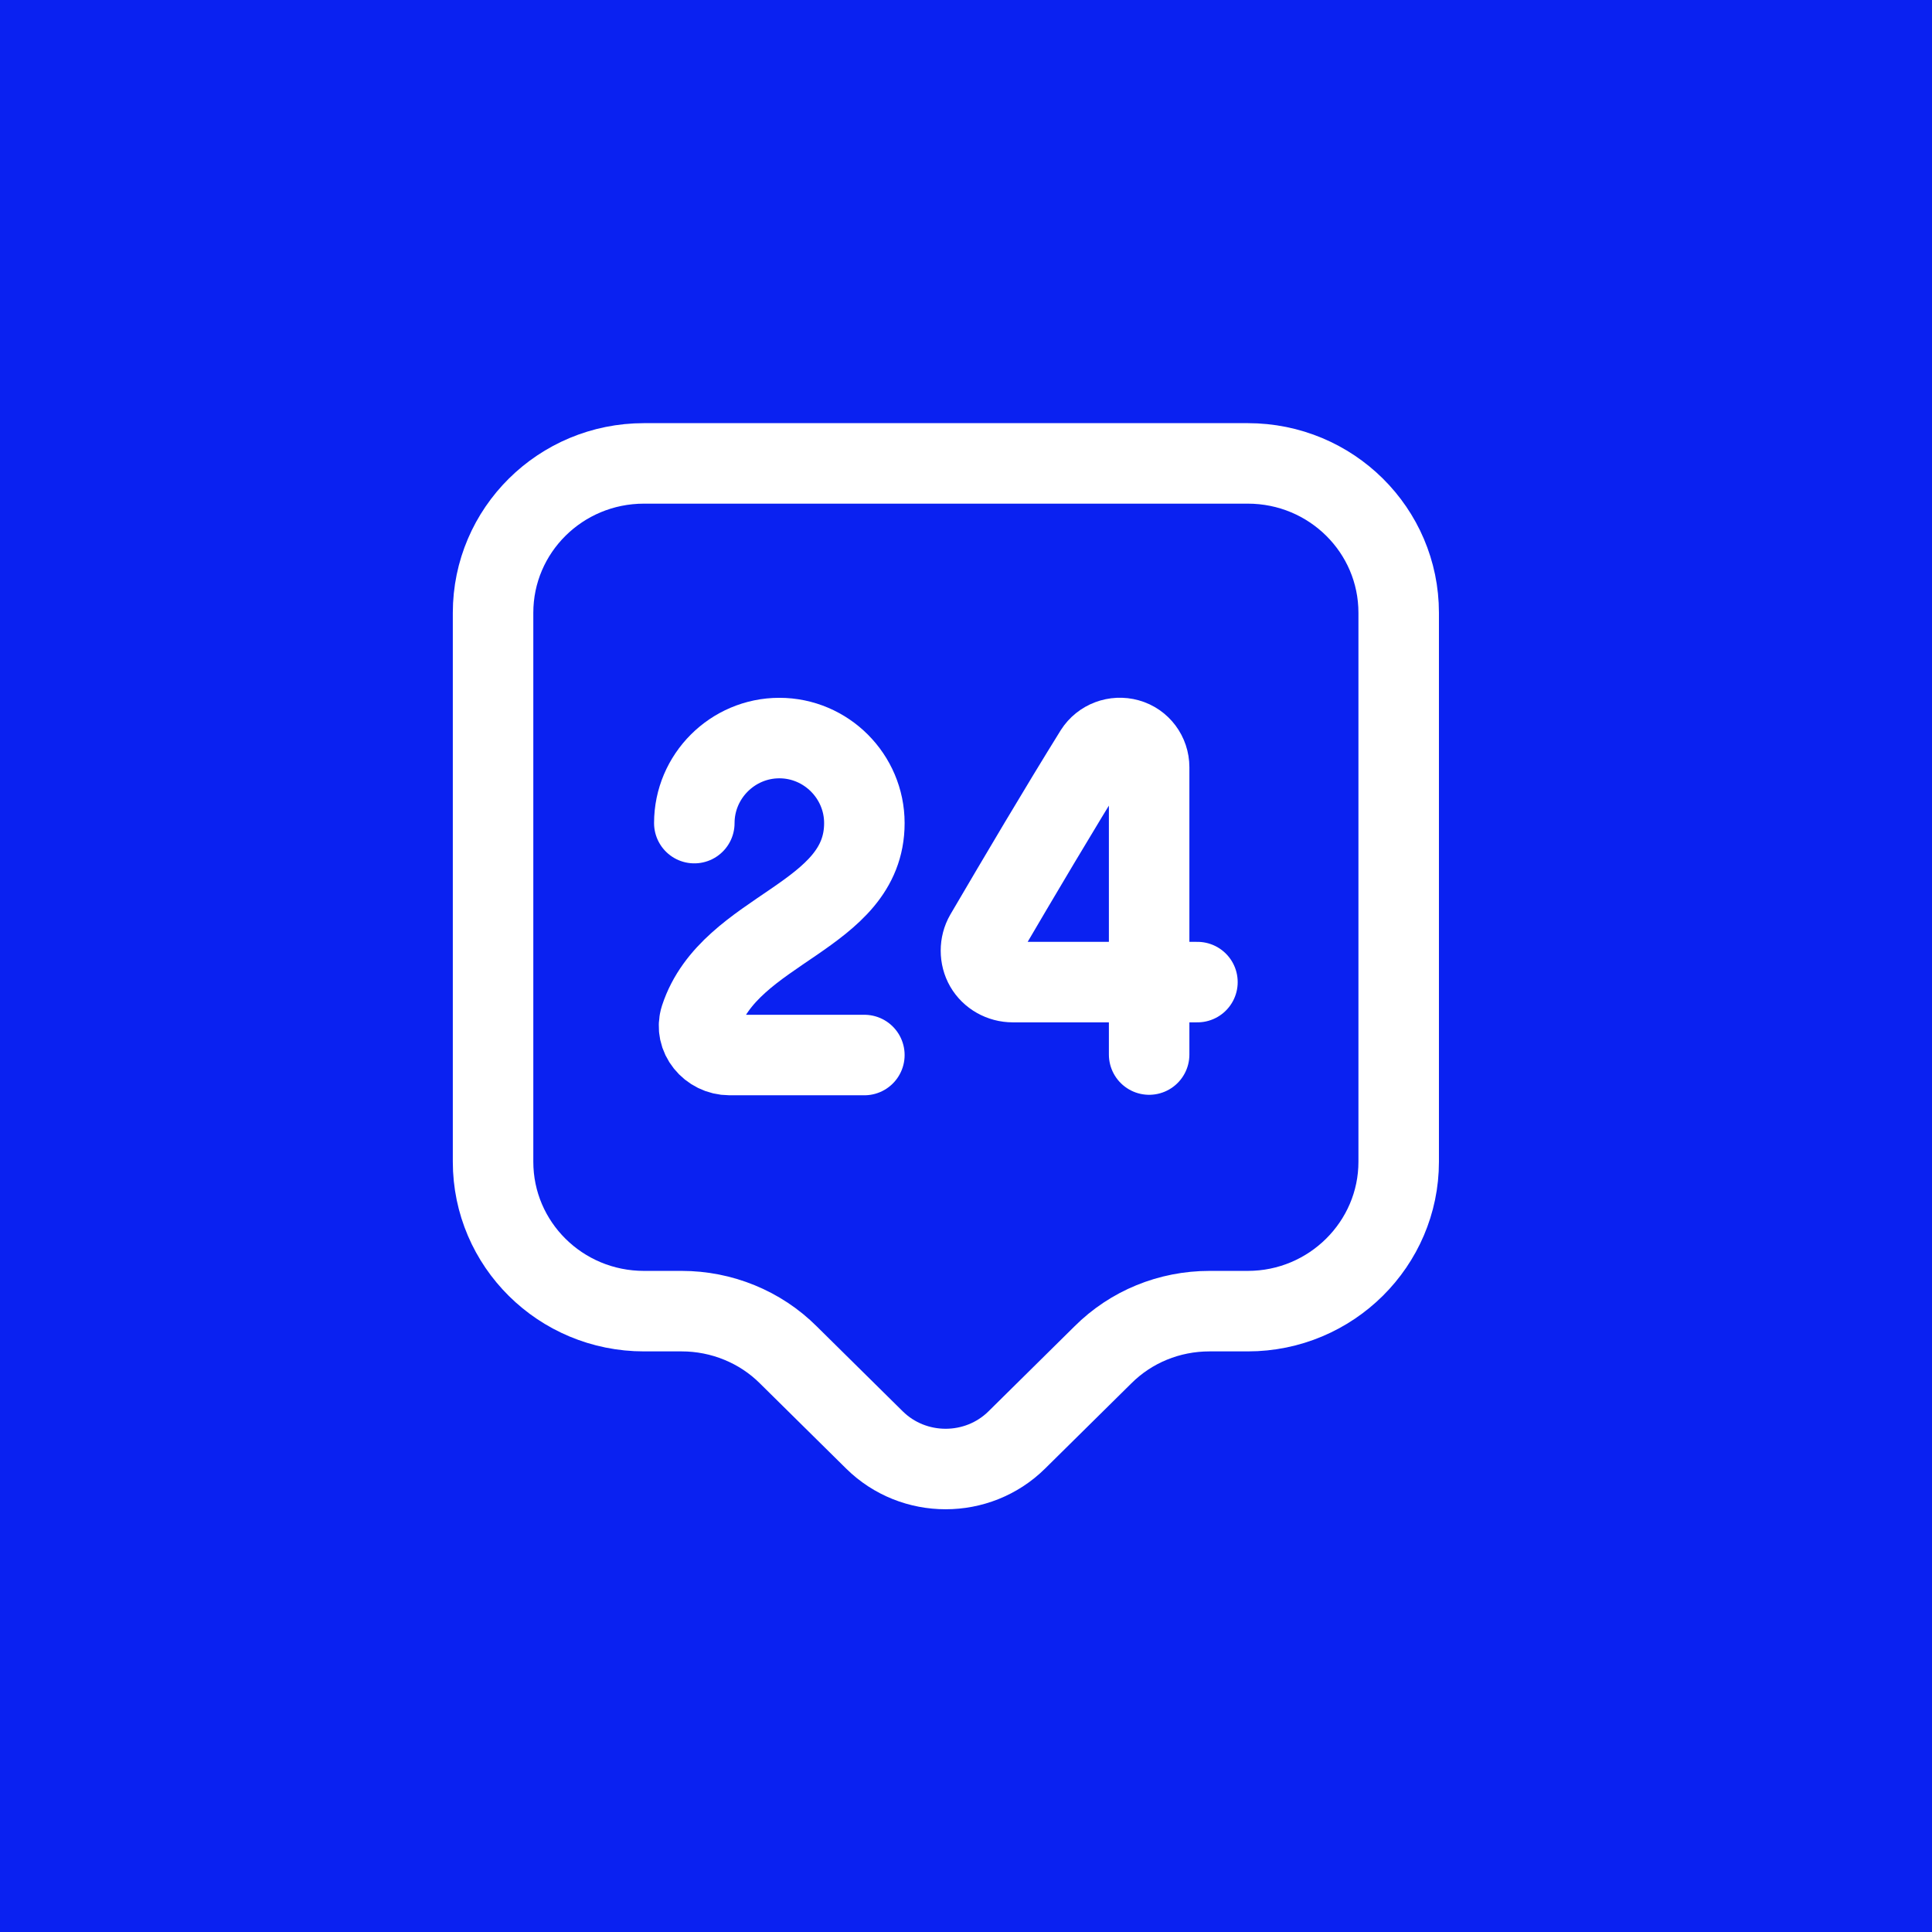 <?xml version="1.0" encoding="UTF-8"?>
<svg xmlns="http://www.w3.org/2000/svg" width="48" height="48" viewBox="0 0 48 48" fill="none">
  <rect width="48" height="48" fill="#0A21F1"></rect>
  <path d="M31 32.575H30.05C29.05 32.575 28.1 32.963 27.4 33.663L25.262 35.775C24.288 36.738 22.7 36.738 21.725 35.775L19.587 33.663C18.887 32.963 17.925 32.575 16.938 32.575H16C13.925 32.575 12.25 30.913 12.25 28.863V15.225C12.25 13.175 13.925 11.513 16 11.513H31C33.075 11.513 34.75 13.175 34.75 15.225V28.863C34.75 30.9 33.075 32.575 31 32.575Z" stroke="white" stroke-width="2" stroke-miterlimit="10" stroke-linecap="round" stroke-linejoin="round"></path>
  <path d="M17.25 20.45C17.25 19.288 18.2 18.337 19.363 18.337C20.525 18.337 21.475 19.288 21.475 20.45C21.475 22.8 18.137 23.05 17.4 25.288C17.25 25.75 17.637 26.212 18.125 26.212H21.475" stroke="white" stroke-width="2" stroke-linecap="round" stroke-linejoin="round"></path>
  <path d="M28.55 26.2V19.063C28.55 18.738 28.337 18.45 28.025 18.363C27.712 18.275 27.375 18.4 27.2 18.675C26.3 20.125 25.325 21.775 24.475 23.225C24.337 23.463 24.337 23.775 24.475 24.013C24.613 24.25 24.875 24.4 25.163 24.4H29.75" stroke="white" stroke-width="2" stroke-linecap="round" stroke-linejoin="round"></path>
</svg>

